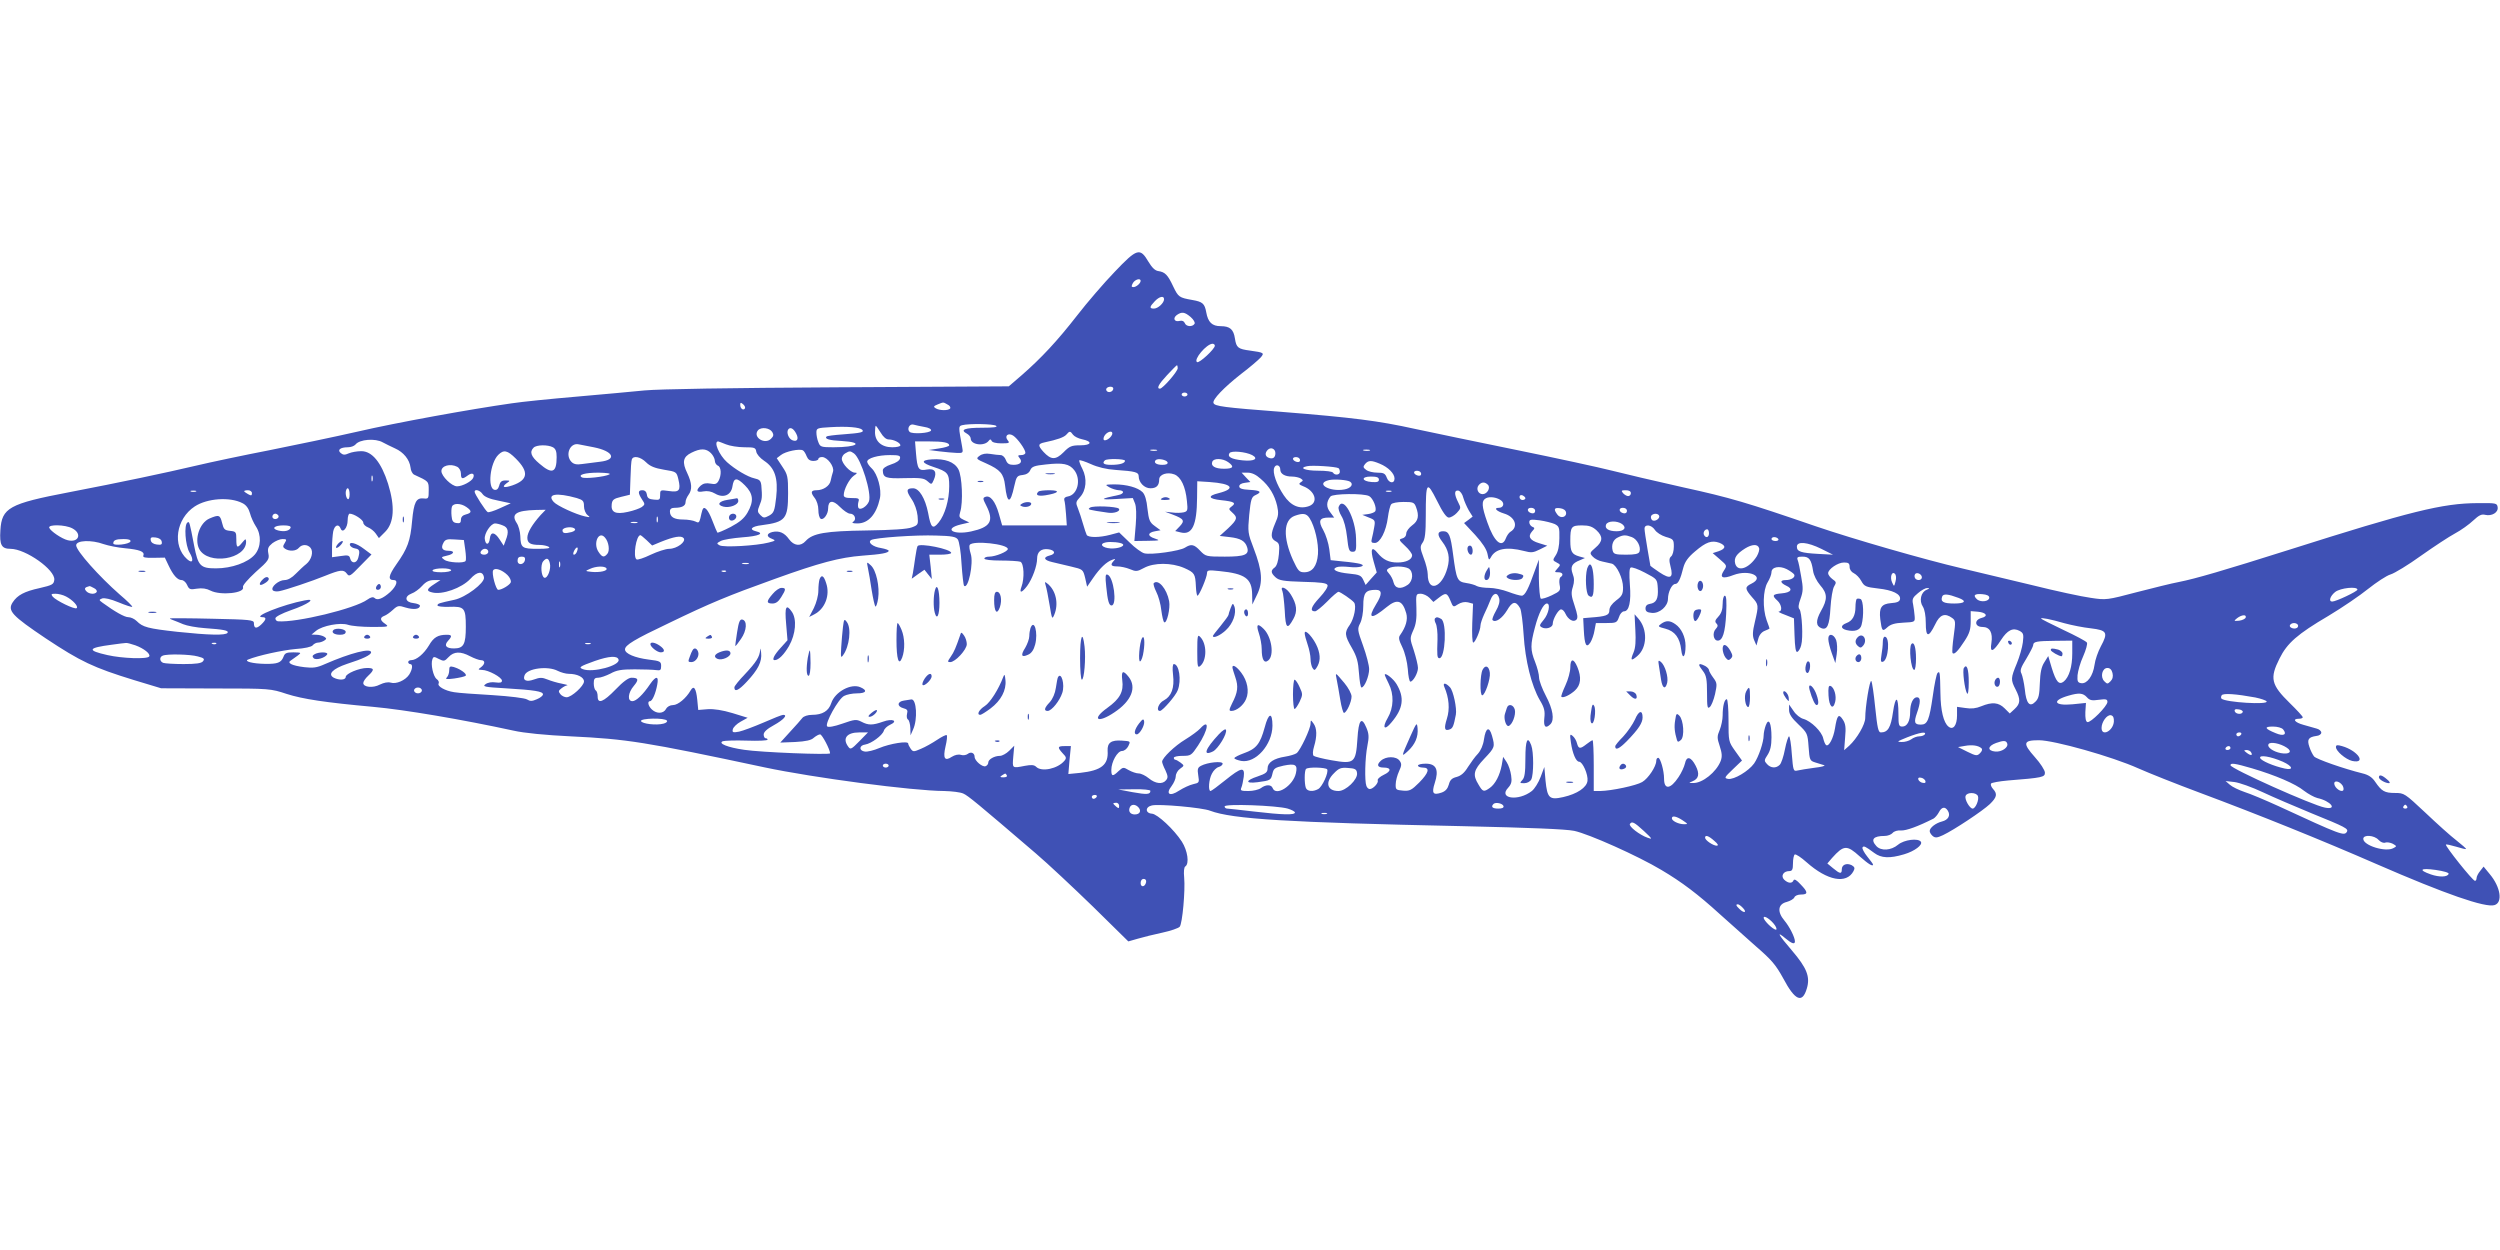 <?xml version="1.0" standalone="no"?>
<!DOCTYPE svg PUBLIC "-//W3C//DTD SVG 20010904//EN"
 "http://www.w3.org/TR/2001/REC-SVG-20010904/DTD/svg10.dtd">
<svg version="1.0" xmlns="http://www.w3.org/2000/svg"
 width="1280pt" height="640pt" viewBox="0 0 1280 640"
 preserveAspectRatio="xMidYMid meet">
<g transform="translate(0,640) scale(0.1,-0.1)"
fill="#3f51b5" stroke="none">
<path d="M5707 5008 c-54 -56 -141 -157 -192 -223 -102 -131 -184 -219 -285
-307 l-65 -56 -875 -5 c-554 -3 -917 -9 -990 -16 -63 -6 -221 -21 -350 -32
-129 -11 -278 -26 -330 -34 -211 -30 -587 -98 -790 -145 -118 -27 -321 -69
-450 -95 -129 -25 -300 -61 -380 -80 -153 -36 -380 -84 -645 -135 -309 -59
-346 -80 -353 -195 -5 -76 6 -95 52 -95 77 0 230 -108 224 -159 -3 -23 -10
-27 -75 -42 -78 -17 -114 -36 -138 -73 -28 -43 -4 -68 170 -185 178 -118 243
-149 451 -213 l139 -42 280 -1 c278 0 281 -1 363 -28 81 -26 198 -44 442 -66
165 -15 457 -65 720 -122 52 -12 164 -23 290 -29 291 -14 380 -28 995 -159
250 -53 755 -120 920 -121 39 -1 82 -6 97 -13 25 -11 72 -50 372 -307 61 -52
192 -175 292 -272 l181 -178 49 14 c27 8 84 22 126 31 42 9 82 23 88 30 14 16
29 186 23 251 -3 32 -1 54 6 58 21 14 12 80 -18 127 -40 62 -125 141 -153 143
-34 2 -36 34 -1 42 34 9 260 -11 299 -27 114 -43 401 -60 1294 -79 348 -8 525
-15 570 -24 75 -16 326 -128 446 -200 105 -62 188 -125 299 -226 50 -45 133
-119 185 -165 81 -70 102 -95 140 -164 61 -115 98 -130 121 -52 18 60 0 105
-76 194 -71 83 -82 103 -34 63 32 -27 49 -33 49 -16 0 21 -28 76 -54 107 -38
45 -33 84 12 95 18 5 35 15 39 23 3 9 18 15 34 15 37 0 37 12 -2 52 -20 22
-32 29 -36 21 -7 -18 -28 -16 -48 3 -19 19 -4 44 26 44 15 0 19 8 19 39 0 22
4 42 9 46 6 3 33 -15 61 -40 106 -94 204 -113 240 -45 8 15 6 21 -9 30 -26 13
-51 3 -51 -21 0 -25 -9 -24 -45 6 l-29 24 24 28 c60 67 76 68 142 8 44 -39 68
-54 68 -41 0 2 -13 20 -30 41 -16 20 -27 41 -24 46 6 10 14 6 60 -28 36 -27
79 -29 153 -7 54 16 96 48 86 64 -13 20 -86 11 -117 -15 -36 -30 -87 -33 -111
-7 -31 34 -16 52 43 52 15 0 33 7 40 15 7 9 26 15 44 13 26 -1 85 20 166 61 8
5 20 19 27 32 14 28 32 31 46 8 15 -24 2 -47 -30 -55 -32 -8 -63 -32 -63 -49
0 -7 7 -18 15 -25 13 -11 23 -10 53 4 57 27 203 124 240 159 36 35 40 52 16
78 -9 10 -13 22 -10 27 3 5 43 12 88 16 177 14 188 17 188 40 0 12 -23 48 -51
79 -64 72 -61 87 20 87 78 0 376 -84 509 -144 54 -24 197 -81 318 -126 295
-110 620 -241 904 -365 349 -152 556 -224 602 -209 43 13 31 92 -24 158 l-32
39 -18 -23 c-10 -12 -18 -28 -18 -36 0 -8 -4 -14 -8 -14 -12 0 -155 180 -149
186 2 2 25 -3 52 -11 26 -8 50 -14 51 -12 2 2 -20 21 -49 44 -29 22 -100 86
-159 142 -106 99 -108 101 -156 101 -53 0 -68 9 -101 57 -15 23 -35 36 -64 43
-97 24 -237 73 -249 87 -7 9 -18 30 -24 49 -13 38 -5 50 36 56 14 1 25 9 25
17 0 8 -11 18 -25 21 -14 4 -44 13 -67 19 -44 12 -58 31 -23 31 11 0 20 3 20
8 0 4 -30 37 -66 72 -96 94 -104 127 -53 228 39 79 91 125 251 219 70 42 161
104 203 138 43 34 94 68 115 74 20 6 91 49 156 96 65 46 144 98 174 114 30 16
72 46 93 66 29 27 43 34 61 29 34 -8 68 12 64 39 -3 21 -8 22 -103 21 -180 -1
-341 -41 -965 -239 -335 -106 -479 -148 -565 -165 -33 -6 -130 -30 -215 -52
-152 -40 -156 -41 -235 -29 -45 6 -180 35 -300 65 -121 29 -283 68 -360 86
-192 45 -557 150 -750 216 -352 121 -436 146 -678 199 -139 31 -304 70 -367
86 -63 16 -279 63 -480 104 -201 41 -437 90 -525 109 -190 42 -319 58 -680 87
-302 23 -347 29 -352 46 -6 17 52 78 141 148 45 34 89 72 100 84 21 24 18 26
-54 36 -61 8 -70 15 -77 61 -7 48 -26 64 -73 64 -44 0 -65 20 -74 71 -8 45
-19 54 -71 63 -68 12 -72 15 -98 69 -28 60 -42 74 -76 79 -17 2 -33 18 -51 48
-43 73 -58 69 -173 -52z m133 -46 c0 -13 -23 -32 -37 -32 -11 0 -11 5 -3 20
10 19 40 28 40 12z m120 -94 c0 -19 -31 -48 -52 -48 -24 0 -23 9 4 37 23 25
48 31 48 11z m136 -91 c16 -14 24 -29 20 -35 -11 -17 -43 -15 -50 4 -4 10 -14
14 -26 11 -27 -7 -37 13 -15 30 26 18 40 16 71 -10z m124 -147 c0 -17 -80 -91
-91 -84 -20 12 48 93 79 94 6 0 12 -4 12 -10z m-190 -115 c0 -17 -77 -105 -91
-105 -19 0 -7 23 37 70 26 28 48 50 50 50 2 0 4 -7 4 -15z m-330 -104 c0 -14
-18 -23 -30 -16 -6 4 -8 11 -5 16 8 12 35 12 35 0z m380 -31 c0 -5 -7 -10 -15
-10 -8 0 -15 5 -15 10 0 6 7 10 15 10 8 0 15 -4 15 -10z m-2266 -71 c-8 -13
-24 -1 -24 18 0 13 3 13 15 3 8 -7 12 -16 9 -21z m1037 20 c11 -5 17 -14 14
-20 -8 -12 -55 -12 -75 1 -12 7 -10 11 10 19 32 13 28 13 51 0z m-118 -115
c21 -3 36 -11 34 -18 -5 -14 -97 -20 -110 -7 -15 15 0 43 20 37 10 -3 35 -8
56 -12z m367 6 c10 -7 -12 -10 -72 -10 -88 0 -115 -10 -78 -30 11 -6 20 -17
20 -25 0 -33 71 -42 93 -11 6 8 10 8 14 -1 3 -8 23 -13 50 -13 40 0 44 2 33
15 -19 23 1 41 27 25 23 -15 63 -71 63 -88 0 -7 -10 -12 -21 -12 -18 0 -19 -3
-9 -15 17 -20 4 -35 -31 -35 -22 0 -32 6 -39 25 -5 14 -17 25 -27 25 -10 0
-34 3 -53 6 -23 4 -42 0 -55 -10 -19 -14 -18 -16 35 -39 71 -32 89 -52 96
-113 11 -95 27 -96 47 -3 11 50 15 54 43 57 19 2 33 11 39 25 8 18 21 23 80
29 88 10 120 3 145 -29 37 -47 18 -127 -33 -135 -14 -2 -20 -9 -18 -18 3 -8 7
-41 9 -72 l4 -58 -166 0 -165 0 -17 60 c-18 63 -44 96 -69 86 -14 -5 -13 -10
5 -45 40 -79 22 -110 -78 -132 -94 -20 -143 14 -52 36 l43 10 -28 13 c-24 11
-26 16 -19 40 16 49 10 184 -9 219 -20 38 -69 56 -137 51 -57 -4 -53 -18 10
-39 73 -24 80 -33 80 -98 0 -71 -22 -147 -54 -186 -30 -37 -40 -29 -54 49 -15
75 -46 126 -77 126 -35 0 -37 -12 -8 -55 16 -23 28 -58 31 -86 4 -45 3 -47
-29 -59 -23 -9 -99 -14 -232 -16 -210 -3 -276 -14 -312 -54 -26 -29 -60 -25
-85 9 -24 34 -51 45 -86 37 -30 -8 -31 -24 -1 -35 20 -8 18 -10 -18 -19 -61
-16 -230 -26 -251 -14 -16 9 -15 11 6 22 12 7 63 15 112 19 84 6 115 20 68 31
-37 9 -22 25 30 31 122 16 135 32 135 164 0 84 -2 95 -29 135 l-29 44 21 16
c23 19 97 34 113 24 6 -3 14 -17 19 -30 7 -17 17 -24 35 -24 14 0 25 5 25 10
0 6 9 10 19 10 27 0 64 -49 56 -75 -4 -11 -9 -32 -12 -46 -5 -27 -38 -49 -72
-49 -29 0 -32 -11 -11 -38 12 -15 20 -40 20 -63 0 -21 5 -41 12 -45 14 -9 38
23 38 52 0 43 24 46 60 9 19 -19 42 -35 52 -35 24 0 35 -29 17 -41 -10 -6 -3
-9 21 -9 56 0 97 46 115 128 10 46 -12 125 -41 153 -13 12 -24 28 -24 35 0 18
55 34 117 34 46 0 54 -3 51 -17 -2 -11 -20 -23 -46 -31 -27 -9 -42 -20 -42
-30 1 -38 14 -43 112 -40 82 2 99 0 117 -16 20 -18 21 -18 32 7 18 41 5 60
-35 53 -43 -8 -49 1 -56 82 l-5 62 71 0 c74 0 104 -6 104 -20 0 -5 -24 -12
-52 -16 l-53 -8 55 -7 c30 -4 70 -7 89 -8 32 -1 33 0 27 32 -19 102 -19 105 0
110 35 9 159 7 174 -3z m-686 -20 c13 -13 -5 -17 -98 -24 -44 -3 -82 -8 -84
-11 -12 -12 14 -20 79 -23 114 -7 80 -32 -44 -32 -63 0 -68 2 -77 26 -6 14
-10 36 -10 49 0 23 4 24 73 28 86 5 149 -1 161 -13z m95 -15 c13 -22 28 -35
41 -35 26 0 60 -17 60 -30 0 -6 -19 -10 -42 -10 -54 0 -88 30 -88 77 0 18 2
33 4 33 2 0 13 -16 25 -35z m-555 3 c8 -14 7 -21 -6 -34 -32 -33 -96 8 -67 43
16 18 59 13 73 -9z m123 -9 c14 -27 4 -43 -20 -33 -19 7 -31 39 -22 54 10 16
28 7 42 -21z m1417 -5 c7 -9 27 -19 46 -23 55 -11 50 -31 -9 -31 -44 0 -55 -4
-86 -36 -40 -40 -64 -39 -102 2 -30 33 -29 42 5 49 66 14 100 26 112 40 16 19
20 19 34 -1z m200 1 c-9 -22 -44 -40 -44 -22 0 17 20 37 37 37 7 0 10 -7 7
-15z m-3734 -40 c14 -8 42 -21 63 -31 43 -19 74 -57 79 -98 1 -16 10 -32 18
-36 76 -35 75 -34 75 -80 0 -42 -1 -45 -26 -42 -38 4 -50 -18 -59 -115 -9
-103 -23 -141 -81 -223 -40 -57 -44 -80 -13 -80 24 0 15 -30 -18 -61 -38 -34
-66 -45 -80 -31 -7 7 -19 5 -37 -8 -63 -46 -364 -119 -458 -111 -7 1 -13 7
-13 15 0 8 32 25 80 42 88 30 133 63 70 50 -110 -21 -271 -85 -217 -86 23 0
21 -12 -6 -38 -25 -23 -37 -20 -37 8 0 16 -21 18 -212 22 -117 3 -215 3 -217
2 -2 -2 5 -6 15 -9 10 -4 34 -13 52 -21 19 -8 68 -17 110 -20 98 -7 124 -12
117 -24 -9 -14 -95 -12 -256 5 -153 17 -178 24 -209 55 -11 11 -30 20 -43 20
-19 0 -69 28 -132 74 -19 14 -19 15 -2 22 12 4 43 -3 84 -20 36 -15 67 -25 70
-23 2 3 -26 31 -64 63 -105 92 -223 224 -223 252 0 26 78 29 141 6 24 -8 73
-18 109 -21 74 -7 102 -17 94 -37 -4 -10 8 -13 53 -12 l57 1 19 -40 c24 -51
46 -75 67 -75 9 0 22 -11 28 -25 10 -23 16 -25 50 -19 27 4 49 1 70 -10 51
-26 178 -13 166 18 -3 8 24 39 65 77 66 58 71 66 65 95 -5 26 -1 35 21 53 15
11 38 21 51 21 22 0 23 -2 12 -20 -11 -17 -10 -22 2 -30 22 -14 56 -12 70 5
16 19 44 19 60 0 16 -20 5 -61 -22 -83 -12 -9 -36 -32 -53 -49 -20 -21 -41
-33 -58 -33 -30 0 -71 -35 -61 -51 3 -6 18 -9 33 -6 33 6 170 52 236 79 77 31
94 33 110 12 13 -18 17 -16 70 39 l57 58 -39 29 c-39 30 -78 40 -71 18 3 -7
14 -14 26 -16 23 -4 26 -12 16 -49 -8 -28 -34 -30 -41 -3 -4 17 -11 19 -49 13
l-44 -6 0 50 c0 28 3 65 6 82 7 33 28 41 38 15 10 -27 36 3 36 42 0 19 5 34
10 34 22 0 70 -31 70 -46 0 -8 11 -19 24 -24 13 -5 31 -19 40 -32 l16 -23 32
32 c46 46 51 130 15 246 -35 110 -82 167 -137 167 -22 0 -50 -5 -64 -11 -20
-9 -29 -9 -41 1 -20 16 -3 30 36 30 15 0 32 6 39 14 21 27 102 33 140 11z
m1757 -10 c19 -8 62 -15 94 -15 52 0 58 -2 61 -22 2 -13 19 -33 40 -47 55 -36
73 -89 62 -188 -8 -70 -12 -79 -36 -93 -25 -13 -29 -13 -45 3 -15 15 -16 21
-4 50 13 31 14 42 9 102 -3 24 -9 30 -36 36 -33 7 -99 46 -140 83 -40 36 -70
106 -45 106 2 0 20 -7 40 -15z m-677 -15 c101 -20 121 -64 33 -74 -32 -4 -74
-9 -94 -12 -26 -4 -41 -1 -53 11 -34 35 -8 100 37 90 12 -2 47 -9 77 -15z
m-209 0 c14 -8 19 -21 19 -50 0 -81 -23 -90 -88 -34 -43 36 -52 60 -30 82 15
15 72 16 99 2z m3699 -30 c0 -23 -13 -32 -34 -24 -19 7 -21 25 -5 41 16 16 39
5 39 -17z m-2890 0 c11 -11 20 -29 20 -39 0 -10 7 -21 15 -25 18 -6 20 -48 4
-78 -9 -16 -17 -19 -42 -14 -21 4 -36 1 -49 -10 -27 -25 -22 -37 13 -30 21 4
41 0 60 -11 42 -25 82 -9 89 36 7 47 22 48 64 6 43 -43 47 -81 13 -140 -17
-29 -39 -48 -86 -73 -35 -18 -66 -31 -68 -29 -2 3 -14 30 -26 62 -22 58 -43
79 -51 53 -2 -7 -7 -25 -10 -41 -6 -23 -9 -26 -26 -17 -10 5 -38 10 -62 10
-47 0 -68 13 -68 42 0 12 8 18 24 18 37 0 56 10 56 29 0 10 7 26 15 37 20 27
18 60 -6 111 -28 57 -22 84 21 105 46 23 75 23 100 -2z m2283 13 c-7 -2 -21
-2 -30 0 -10 3 -4 5 12 5 17 0 24 -2 18 -5z m1090 0 c-7 -2 -21 -2 -30 0 -10
3 -4 5 12 5 17 0 24 -2 18 -5z m-4372 -41 c68 -68 63 -109 -17 -137 -44 -15
-58 -10 -30 11 19 13 19 14 -6 14 -19 0 -27 -6 -32 -26 -5 -17 -12 -24 -24
-22 -37 7 -23 137 19 179 28 28 47 24 90 -19z m1732 26 c36 -28 91 -204 76
-245 -10 -26 -45 -48 -54 -33 -3 6 -3 19 0 30 6 18 2 20 -34 20 -30 0 -41 4
-41 15 0 29 28 82 51 99 19 13 20 16 6 16 -23 0 -67 47 -67 71 0 10 8 23 18
28 22 13 25 13 45 -1z m2038 -8 c35 -19 10 -33 -49 -27 -58 6 -79 18 -67 37 9
14 83 7 116 -10z m-3103 -37 c20 -20 44 -30 92 -38 63 -10 64 -11 73 -48 14
-58 5 -69 -48 -61 -44 6 -45 6 -45 -20 0 -25 -3 -27 -32 -24 -25 2 -34 8 -36
26 -2 14 -10 22 -23 22 -23 0 -24 -13 -2 -47 16 -24 16 -26 -1 -39 -10 -7 -43
-19 -72 -25 -63 -14 -87 -2 -82 40 3 22 10 28 48 37 l45 11 3 84 c1 46 4 90 7
97 8 21 45 13 73 -15z m3346 18 c3 -4 3 -11 0 -14 -8 -8 -34 3 -34 14 0 11 27
12 34 0z m-942 -57 c102 -7 118 -12 118 -32 0 -32 29 -62 60 -62 31 0 45 14
45 45 0 26 41 40 78 26 33 -13 57 -62 64 -136 5 -47 4 -53 -16 -58 -13 -3 -39
-4 -59 -1 l-37 4 40 -15 c57 -22 62 -31 36 -59 l-24 -25 28 -7 c59 -15 83 37
84 177 l1 85 63 -4 c116 -8 137 -34 46 -57 -58 -14 -53 -29 14 -36 66 -7 78
-14 53 -32 -16 -12 -16 -14 3 -31 29 -26 27 -35 -21 -81 l-43 -39 51 -6 c55
-6 79 -20 89 -51 13 -39 -11 -49 -114 -49 -95 0 -98 1 -126 30 -32 34 -46 36
-78 16 -26 -17 -173 -38 -208 -29 -13 3 -48 28 -76 56 l-53 51 -45 -12 c-56
-15 -112 -15 -121 -1 -3 6 -12 32 -19 57 -7 26 -19 61 -26 79 -12 29 -11 34
10 57 33 35 38 96 13 145 -11 21 -18 41 -16 44 3 3 30 -6 59 -19 35 -16 80
-27 127 -30z m48 47 c0 -13 -27 -21 -71 -21 -37 0 -48 8 -32 23 10 10 103 8
103 -2z m218 -8 c2 -9 -7 -13 -27 -13 -30 0 -46 11 -34 24 11 11 56 2 61 -11z
m310 1 c33 -23 27 -34 -21 -34 -46 0 -69 14 -60 36 7 19 53 18 81 -2z m776 -8
c44 -18 76 -51 76 -76 0 -28 -29 -25 -40 5 -8 21 -16 25 -48 25 -21 0 -47 6
-57 14 -16 12 -17 16 -6 30 17 20 32 20 75 2z m-4723 -16 c11 -6 19 -21 19
-35 0 -28 7 -30 34 -10 22 17 38 11 29 -11 -7 -18 -55 -44 -83 -44 -27 0 -80
52 -80 78 0 28 46 40 81 22z m4214 -14 c0 -22 23 -36 60 -36 17 0 37 -5 45
-10 13 -9 13 -11 0 -19 -12 -8 -9 -12 11 -20 62 -23 81 -83 32 -102 -49 -18
-94 1 -130 55 -37 55 -59 117 -49 141 8 21 31 14 31 -9z m298 7 c4 -2 7 -11 7
-19 0 -16 -26 -19 -35 -4 -3 6 -37 10 -75 10 -68 0 -102 14 -58 23 25 6 148
-2 161 -10z m421 -22 c3 -4 3 -11 0 -14 -8 -8 -34 3 -34 14 0 11 27 12 34 0z
m-4154 -10 c-21 -12 -127 -24 -141 -15 -22 13 16 24 86 24 43 -1 64 -4 55 -9z
m3334 -22 c46 -39 72 -84 85 -139 8 -37 7 -52 -10 -89 -24 -56 -24 -78 2 -92
19 -10 21 -18 17 -66 -3 -36 -11 -60 -21 -68 -22 -16 -21 -28 4 -51 18 -16 40
-20 141 -23 91 -2 121 -6 125 -17 3 -9 -14 -35 -41 -64 -44 -47 -51 -70 -23
-70 7 0 35 23 62 50 27 28 53 50 58 50 9 0 68 -40 80 -55 13 -17 0 -82 -22
-114 -28 -39 -27 -54 11 -119 25 -44 32 -70 36 -129 3 -40 8 -73 13 -73 15 0
39 58 39 94 0 19 -14 73 -31 120 -29 80 -30 86 -15 115 9 17 16 55 16 90 0 66
12 81 64 81 33 0 34 -22 1 -75 -45 -74 -25 -79 55 -13 54 44 81 35 100 -32 9
-32 -2 -70 -31 -111 -10 -13 -7 -26 11 -63 13 -27 25 -75 28 -112 2 -35 8 -64
13 -64 14 0 39 44 39 70 0 14 -10 54 -21 89 -21 62 -21 63 -3 104 14 30 18 60
16 114 -3 72 -2 73 22 73 14 0 34 -10 45 -21 l20 -21 27 21 c36 28 43 27 60
-14 14 -35 15 -35 39 -19 16 10 34 14 51 10 l26 -7 -4 -99 c-2 -55 0 -100 5
-100 10 0 37 63 37 87 0 10 9 36 19 58 11 22 25 55 32 73 14 38 36 42 45 8 4
-16 -2 -38 -17 -64 -13 -23 -21 -44 -17 -47 15 -15 49 9 74 50 27 47 45 50 67
11 6 -11 14 -73 18 -136 8 -131 40 -261 83 -335 23 -38 27 -56 23 -91 -5 -45
6 -57 31 -32 22 22 13 77 -23 145 -19 36 -35 79 -35 94 0 16 -9 51 -20 79 -25
63 -25 88 -1 178 19 73 44 122 61 122 20 0 9 -53 -16 -83 -22 -27 -24 -31 -10
-39 21 -12 56 -1 56 18 0 24 29 74 43 74 7 0 17 -10 22 -22 14 -30 41 -46 56
-31 9 9 6 26 -9 72 -17 50 -19 66 -9 96 8 27 8 44 -1 67 -13 36 -4 54 38 70
l25 11 -29 8 c-38 11 -46 24 -46 81 0 71 5 78 60 78 36 0 53 -6 74 -25 34 -32
33 -57 -5 -89 -30 -26 -31 -28 -14 -46 9 -10 31 -22 49 -25 17 -4 39 -9 49
-11 25 -8 57 -76 57 -122 0 -33 -5 -44 -35 -66 -23 -18 -35 -35 -35 -51 0 -25
-16 -31 -99 -37 l-35 -3 3 -60 c4 -78 13 -96 34 -64 8 13 18 41 21 62 l7 37
53 0 c51 0 55 2 65 30 5 17 17 30 26 30 26 0 37 49 30 136 -4 55 -3 84 4 88 6
4 39 -8 73 -26 63 -33 63 -33 66 -81 3 -53 -8 -74 -41 -79 -14 -2 -22 -10 -22
-23 0 -15 8 -21 32 -23 40 -4 83 34 83 72 0 34 20 76 37 76 15 0 27 24 42 85
8 29 24 52 60 82 56 48 85 58 124 44 35 -14 34 -30 -3 -43 l-31 -10 37 -32
c37 -32 37 -32 20 -58 -24 -36 -6 -44 50 -22 80 30 163 -9 92 -44 -35 -17 -35
-26 2 -69 35 -39 35 -41 15 -127 -12 -50 -13 -71 -4 -93 l12 -28 9 33 c5 21
18 36 33 42 14 5 25 11 25 12 0 2 -7 21 -15 43 -21 60 -19 153 5 193 11 18 20
41 20 52 0 27 40 35 78 16 17 -9 34 -21 38 -27 8 -14 -14 -29 -43 -29 -31 0
-29 -14 3 -29 36 -16 25 -35 -24 -39 -47 -4 -51 -11 -22 -37 22 -20 27 -55 8
-56 -7 0 7 -8 32 -17 l45 -18 3 -87 c2 -61 6 -87 14 -85 7 3 16 18 20 34 11
37 4 172 -9 185 -7 7 -5 25 6 54 13 37 14 54 3 113 -6 38 -14 76 -18 85 -5 14
0 17 25 17 34 0 45 -15 54 -73 3 -22 19 -53 36 -73 38 -43 39 -72 4 -133 -27
-49 -26 -76 2 -87 30 -12 42 14 47 104 3 48 11 98 19 110 12 20 11 23 -9 37
-12 9 -22 22 -22 30 0 21 50 55 81 55 23 0 29 -4 29 -23 0 -13 9 -26 22 -32
12 -6 29 -23 38 -40 15 -27 23 -31 85 -38 76 -8 118 -29 113 -55 -2 -12 -15
-18 -46 -20 -49 -4 -62 -23 -55 -82 8 -62 11 -65 36 -42 16 15 38 22 82 24 60
3 60 3 58 33 -1 17 -5 44 -8 61 -6 26 -2 35 25 57 17 15 39 27 48 26 13 0 12
-2 -4 -9 -29 -12 -39 -56 -19 -86 9 -14 15 -46 15 -84 0 -74 14 -76 48 -7 24
51 50 60 87 33 18 -13 18 -19 8 -92 -6 -43 -9 -82 -6 -87 7 -12 28 9 62 62 25
38 31 59 31 100 l0 52 37 -3 c43 -4 55 -23 18 -32 -38 -10 -35 -46 5 -46 38 0
54 -29 46 -82 -9 -53 9 -47 49 15 33 51 61 65 95 47 20 -11 22 -18 17 -59 -3
-25 -17 -74 -31 -108 -31 -75 -32 -83 -6 -133 26 -51 25 -72 -5 -100 l-25 -23
-26 26 c-31 31 -64 34 -120 11 -26 -11 -51 -14 -81 -9 l-43 6 0 -44 c0 -51
-20 -77 -44 -57 -25 20 -40 82 -41 170 -2 111 -3 116 -15 104 -5 -5 -16 -58
-24 -117 -18 -124 -27 -147 -61 -147 -33 0 -37 11 -20 60 19 54 19 80 0 80
-20 0 -35 -32 -35 -75 0 -46 -15 -75 -40 -75 -18 0 -20 7 -20 63 0 95 -15 100
-28 10 -11 -78 -26 -103 -62 -103 -13 0 -18 22 -29 128 -7 70 -16 131 -20 135
-8 8 -31 -132 -31 -189 0 -33 -42 -105 -82 -142 l-26 -23 5 65 c5 52 2 71 -12
92 -21 32 -29 23 -40 -46 -8 -49 -31 -94 -45 -85 -5 3 -11 18 -15 34 -7 35
-62 89 -101 100 -16 4 -39 22 -51 41 l-23 33 0 -28 c0 -21 13 -41 48 -74 46
-44 47 -47 52 -115 5 -68 6 -71 35 -80 17 -5 37 -11 45 -14 8 -3 -14 -9 -50
-13 -36 -5 -75 -11 -87 -14 -21 -5 -22 -1 -29 85 -3 49 -10 90 -14 90 -4 0
-14 -30 -21 -66 -7 -37 -19 -73 -27 -80 -19 -19 -46 -17 -65 4 -15 16 -15 20
3 47 14 22 20 47 20 90 0 74 -14 102 -29 62 -6 -16 -11 -39 -11 -51 0 -36 -26
-112 -49 -145 -28 -39 -103 -84 -133 -79 -21 4 -20 7 24 49 l47 45 -35 49
c-34 48 -34 49 -34 157 0 59 -4 108 -9 108 -12 0 -21 -36 -21 -83 0 -21 -7
-54 -15 -74 -14 -33 -14 -41 0 -83 12 -37 13 -54 5 -76 -22 -57 -94 -115 -142
-113 -23 0 -23 0 -2 9 32 13 37 38 16 79 -24 47 -47 52 -55 12 -4 -17 -18 -48
-33 -70 -41 -62 -74 -66 -74 -8 0 42 -19 107 -30 107 -6 0 -10 -7 -10 -16 0
-28 -41 -90 -72 -108 -30 -18 -157 -45 -215 -46 l-33 0 0 130 c0 72 -3 130 -6
130 -3 0 -17 -9 -31 -20 -33 -26 -41 -25 -49 5 -3 13 -13 30 -22 37 -14 12
-15 8 -9 -33 8 -56 26 -99 42 -99 18 0 47 -66 43 -98 -4 -34 -53 -67 -124 -83
-71 -16 -82 -6 -91 85 l-6 69 -19 -51 c-11 -29 -31 -61 -45 -72 -69 -54 -174
-39 -121 17 16 18 20 31 15 63 -3 22 -13 53 -23 68 l-18 27 -7 -42 c-10 -53
-33 -97 -61 -117 -31 -22 -36 -21 -58 17 -31 50 -26 74 30 133 54 57 55 60 39
117 -14 50 -32 42 -41 -18 -4 -30 -16 -57 -31 -74 -14 -14 -36 -45 -51 -68
-18 -30 -36 -45 -58 -51 -24 -6 -34 -15 -40 -39 -6 -21 -17 -34 -37 -41 -44
-15 -52 -4 -35 49 22 67 8 99 -46 99 -22 0 -40 -4 -40 -10 0 -5 11 -10 25 -10
38 0 31 -26 -19 -77 -39 -39 -49 -44 -83 -41 -35 3 -38 5 -37 33 0 17 8 46 17
66 14 30 14 39 3 54 -17 24 -70 24 -96 0 -23 -21 -18 -35 15 -35 39 0 39 -19
0 -37 -19 -9 -34 -22 -31 -29 5 -13 -24 -44 -41 -44 -6 0 -14 7 -17 16 -10 25
-7 146 5 205 9 45 8 62 -5 93 -25 60 -40 41 -46 -57 -8 -123 -16 -130 -130
-110 -47 8 -89 19 -94 23 -6 6 -5 25 2 48 16 53 15 94 -3 118 -14 19 -14 19
-15 -1 0 -26 -52 -136 -71 -151 -8 -6 -34 -14 -59 -18 -58 -9 -90 -30 -90 -60
0 -20 -9 -27 -50 -41 -64 -21 -66 -38 -2 -30 67 9 69 10 77 44 6 26 12 31 57
41 60 12 73 5 63 -39 -14 -64 -102 -120 -119 -76 -7 19 -35 19 -60 0 -11 -8
-40 -15 -64 -15 -38 0 -43 2 -36 18 4 9 9 34 12 55 6 52 -12 49 -95 -18 -37
-30 -71 -55 -75 -55 -13 0 -9 60 7 89 8 16 23 31 35 34 11 3 20 11 20 17 0 15
-78 7 -111 -11 -17 -9 -19 -17 -14 -49 6 -37 5 -38 -26 -45 -18 -4 -50 -19
-72 -33 -48 -32 -71 -18 -38 24 11 15 21 37 21 50 0 12 10 30 22 38 22 16 22
16 3 31 -11 8 -23 15 -27 15 -5 0 -8 5 -8 10 0 6 20 10 44 10 43 0 46 2 80 53
53 80 61 142 11 87 -11 -12 -45 -37 -76 -56 -55 -33 -119 -95 -119 -114 0 -5
7 -25 17 -44 13 -29 14 -38 3 -51 -18 -22 -54 -18 -88 10 -17 14 -40 25 -52
25 -12 0 -35 8 -51 17 -27 16 -29 16 -52 -5 -30 -29 -37 -28 -37 6 0 41 31 97
55 97 11 0 25 11 32 25 12 25 12 25 -33 28 -55 4 -75 -11 -73 -52 5 -72 -32
-101 -140 -113 l-61 -6 6 72 7 71 -32 0 c-37 0 -38 -6 -10 -37 19 -19 20 -25
9 -38 -34 -41 -117 -59 -145 -31 -10 10 -25 11 -57 5 -67 -13 -65 -14 -60 47
l5 56 -26 -26 c-14 -14 -36 -26 -47 -26 -29 0 -60 -18 -60 -34 0 -8 -6 -16
-14 -19 -16 -6 -56 28 -56 48 0 20 -19 28 -35 15 -8 -6 -23 -9 -35 -5 -13 4
-31 0 -47 -10 -36 -24 -46 -8 -32 53 7 29 10 55 6 58 -3 3 -25 -8 -49 -24 -24
-16 -61 -37 -83 -46 -37 -16 -40 -16 -52 0 -7 10 -13 22 -13 27 0 15 -93 0
-148 -23 -28 -12 -61 -20 -74 -18 -31 4 -30 32 2 36 31 5 87 46 95 70 3 11 17
24 32 31 44 20 13 34 -36 16 -54 -19 -75 -19 -111 0 -26 13 -34 12 -97 -10
-43 -15 -72 -20 -78 -14 -13 13 57 141 87 156 13 7 42 13 66 13 47 0 55 15 18
31 -48 22 -131 -23 -150 -81 -13 -40 -45 -60 -98 -60 -22 0 -43 -7 -50 -16 -7
-9 -35 -41 -63 -71 l-50 -55 77 3 c54 3 82 9 95 22 11 9 25 17 32 17 10 0 51
-78 51 -97 0 -9 -357 5 -440 18 -84 12 -136 33 -109 44 9 3 65 5 123 3 58 -2
106 0 106 5 0 4 -4 7 -10 7 -5 0 -10 9 -10 19 0 13 17 29 52 48 49 27 73 53
48 53 -7 0 -52 -18 -102 -40 -49 -21 -105 -42 -124 -46 -31 -6 -36 -4 -32 12
2 10 20 28 40 39 l36 20 -78 24 c-50 15 -94 22 -126 20 l-49 -4 -5 52 c-6 60
-18 76 -34 48 -23 -40 -65 -75 -90 -75 -15 0 -30 -8 -36 -20 -13 -24 -47 -26
-72 -3 -19 17 -25 43 -10 43 12 0 29 40 37 84 9 46 -6 47 -36 4 -37 -55 -72
-88 -91 -88 -27 0 -23 43 7 78 27 32 24 42 -12 42 -15 0 -43 -20 -81 -60 -63
-65 -92 -76 -92 -36 0 14 -4 28 -10 31 -5 3 -10 19 -10 36 0 23 4 29 23 29 12
0 40 10 62 21 32 18 57 22 125 22 47 0 96 -2 110 -4 21 -3 25 0 25 21 0 23 -5
26 -64 33 -70 9 -121 30 -121 52 0 22 48 51 223 134 215 104 302 140 544 227
230 83 333 110 448 119 98 7 135 14 135 25 0 4 -17 10 -39 14 -42 6 -70 29
-51 41 19 12 231 27 333 23 80 -2 101 -6 111 -20 7 -10 16 -64 19 -124 4 -59
10 -110 13 -113 21 -21 50 116 34 164 -6 19 -9 39 -5 45 15 24 195 5 195 -21
0 -13 -63 -39 -95 -39 -14 0 -25 -4 -25 -10 0 -6 35 -10 84 -10 46 0 91 -3
100 -6 19 -7 22 -86 6 -128 -13 -35 1 -33 29 4 27 37 51 103 51 140 0 35 21
52 56 48 36 -4 42 -24 9 -32 -36 -9 -31 -24 13 -34 20 -5 64 -15 97 -23 59
-14 60 -14 71 -58 l10 -45 31 45 c35 51 69 83 98 93 16 6 18 5 8 -5 -20 -21
-15 -29 17 -29 17 0 46 -6 65 -14 31 -13 37 -13 72 6 51 28 141 28 206 0 53
-24 57 -29 60 -95 1 -26 5 -47 8 -47 9 0 49 95 49 116 0 15 8 16 64 10 131
-13 166 -38 167 -120 l1 -51 24 50 c31 63 27 122 -17 237 -30 78 -31 84 -23
172 8 80 12 92 32 101 35 16 26 24 -30 27 -39 2 -53 7 -53 18 0 9 11 16 29 18
l28 4 -23 24 -22 24 31 0 c21 0 43 -10 66 -31z m-4547 -11 c-3 -7 -5 -2 -5 12
0 14 2 19 5 13 2 -7 2 -19 0 -25z m5153 6 c0 -11 -9 -14 -37 -12 -52 4 -56 28
-4 28 30 0 41 -4 41 -16z m-148 -10 c20 -13 5 -34 -29 -40 -76 -14 -152 31
-78 48 29 6 92 1 107 -8z m706 -16 c15 -15 -3 -48 -27 -48 -23 0 -35 28 -20
46 14 17 31 18 47 2z m-200 -168 c10 0 29 11 41 24 21 23 22 25 7 54 -21 41
-21 64 1 60 9 -2 21 -18 25 -36 5 -18 18 -47 28 -65 l20 -32 -22 -17 -22 -16
57 -61 c38 -42 58 -73 63 -97 6 -32 8 -34 17 -18 23 45 81 56 170 33 37 -10
47 -9 81 8 l38 19 -42 13 c-47 14 -59 34 -36 60 15 16 15 19 1 24 -8 4 -15 14
-15 23 0 14 7 16 53 10 28 -4 63 -13 77 -19 23 -12 25 -18 24 -73 0 -39 -7
-69 -18 -86 -17 -26 -17 -27 4 -38 21 -11 21 -12 4 -31 -16 -18 -16 -19 4 -19
23 0 29 -14 12 -25 -6 -4 -8 -21 -5 -38 6 -30 4 -34 -40 -55 -25 -12 -51 -20
-56 -17 -5 4 -9 50 -10 103 l0 97 -20 -55 c-33 -94 -51 -130 -68 -130 -9 0
-40 9 -69 20 -29 11 -72 20 -97 20 -25 0 -53 4 -63 9 -9 6 -34 13 -55 16 -46
7 -50 17 -67 145 -13 100 -21 120 -51 120 -30 0 -32 -18 -5 -53 33 -43 41 -83
27 -134 -28 -104 -101 -128 -101 -33 0 16 -9 54 -21 84 -19 51 -19 58 -5 78
12 17 16 49 16 138 0 175 5 180 57 77 30 -61 49 -87 61 -87z m-5628 119 c0
-17 -4 -28 -10 -24 -5 3 -10 17 -10 31 0 13 5 24 10 24 6 0 10 -14 10 -31z
m-787 14 c-7 -2 -19 -2 -25 0 -7 3 -2 5 12 5 14 0 19 -2 13 -5z m287 -8 c0
-13 -4 -14 -20 -5 -11 6 -20 13 -20 15 0 3 9 5 20 5 11 0 20 -7 20 -15z m1181
-5 c9 -13 36 -25 79 -33 l65 -14 -55 -25 c-30 -14 -59 -23 -63 -20 -11 6 -67
93 -67 104 0 16 28 8 41 -12z m4652 13 c-7 -2 -19 -2 -25 0 -7 3 -2 5 12 5 14
0 19 -2 13 -5z m1227 -8 c0 -8 -6 -15 -14 -15 -7 0 -19 7 -26 15 -11 13 -8 15
14 15 16 0 26 -5 26 -15z m-5397 -25 c32 -10 37 -15 37 -42 0 -17 8 -37 18
-45 15 -12 14 -13 -13 -7 -46 10 -142 54 -160 74 -37 41 14 49 118 20z m4057
10 c20 -11 41 -62 31 -78 -3 -5 -20 -12 -36 -14 l-30 -4 34 -14 c31 -12 33
-15 27 -49 -3 -20 -9 -46 -12 -58 -5 -19 -2 -23 15 -23 27 0 58 60 67 131 4
30 11 60 17 67 5 7 32 12 63 12 49 0 55 -2 64 -26 17 -45 12 -71 -20 -94 -16
-12 -30 -30 -30 -42 0 -12 -8 -22 -21 -25 -18 -5 -17 -8 15 -38 20 -18 36 -40
36 -48 0 -22 -31 -37 -75 -37 -44 0 -73 14 -102 49 -30 37 -38 20 -20 -44 l16
-56 -29 -32 -28 -32 -12 26 c-11 23 -20 27 -72 32 -64 6 -94 21 -64 33 9 4 39
4 65 1 50 -6 90 6 55 16 -11 3 -49 9 -85 12 l-66 7 -7 56 c-4 31 -18 75 -31
98 -27 47 -20 64 28 64 l28 0 -20 27 c-21 26 -21 53 1 81 13 15 170 17 198 2z
m800 -11 c0 -5 -7 -9 -15 -9 -8 0 -15 7 -15 15 0 9 6 12 15 9 8 -4 15 -10 15
-15z m-121 -14 c15 -15 7 -35 -15 -35 -28 0 -13 -17 26 -29 58 -17 76 -69 33
-94 -8 -5 -18 -20 -23 -33 -20 -53 -60 -19 -95 82 -29 82 -31 110 -7 123 20
11 61 4 81 -14z m-6448 -11 c19 -9 32 -27 39 -52 5 -20 19 -50 30 -67 29 -43
27 -106 -5 -144 -35 -41 -119 -71 -199 -71 -80 0 -92 12 -112 116 -24 124 -24
125 -34 119 -19 -12 -11 -118 10 -153 24 -40 17 -61 -12 -35 -77 69 -57 207
39 270 64 42 180 50 244 17z m1147 -20 c29 -20 28 -30 -3 -38 -16 -4 -25 -13
-25 -27 0 -15 -5 -20 -22 -17 -18 2 -24 11 -26 36 -2 19 -1 40 2 48 7 19 46
18 74 -2z m5472 -20 c0 -9 -7 -14 -17 -12 -25 5 -28 28 -4 28 12 0 21 -6 21
-16z m158 -7 c5 -25 -28 -34 -44 -12 -21 28 -17 37 13 33 17 -2 29 -10 31 -21z
m312 7 c0 -9 -7 -14 -17 -12 -25 5 -28 28 -4 28 12 0 21 -6 21 -16z m-5562
-21 c-43 -48 -68 -90 -68 -116 0 -28 16 -37 63 -37 18 0 39 -5 47 -10 10 -7
-7 -10 -57 -10 -81 0 -87 5 -89 66 -1 22 -9 53 -19 67 -29 45 -3 63 99 66 l50
1 -26 -27z m-1343 -2 c7 -12 -12 -24 -25 -16 -11 7 -4 25 10 25 5 0 11 -4 15
-9z m5280 -14 c27 -42 47 -129 43 -184 -5 -62 -29 -93 -70 -93 -26 0 -32 7
-58 63 -52 116 -49 205 9 226 42 15 60 13 76 -12z m1789 14 c9 -15 -23 -36
-36 -23 -5 5 -7 15 -4 21 9 13 33 14 40 2z m-5127 -33 c-3 -7 -5 -2 -5 12 0
14 2 19 5 13 2 -7 2 -19 0 -25z m-104 -5 c-7 -2 -21 -2 -30 0 -10 3 -4 5 12 5
17 0 24 -2 18 -5z m5042 -6 c25 -19 11 -37 -28 -37 -41 0 -62 14 -54 34 8 20
56 21 82 3z m-5731 -7 c28 -10 33 -32 15 -77 l-10 -27 -21 32 c-25 39 -46 41
-50 5 -4 -35 -22 -36 -26 -2 -3 28 31 79 53 79 8 0 25 -4 39 -10z m-2204 -15
c52 -27 33 -75 -23 -61 -30 7 -89 47 -95 64 -6 18 82 16 118 -3z m1118 3 c-6
-16 -32 -22 -64 -14 -37 10 -19 26 27 26 28 0 39 -4 37 -12z m6985 -11 c8 -13
33 -29 56 -36 39 -11 41 -14 41 -50 0 -21 -6 -44 -14 -50 -10 -9 -11 -20 -3
-51 16 -60 0 -68 -57 -30 -25 17 -46 32 -46 33 0 1 -7 40 -15 87 -8 47 -15 93
-15 103 0 25 35 21 53 -6z m-5529 4 c3 -5 -4 -11 -17 -15 -35 -9 -47 -7 -47 9
0 16 55 22 64 6z m5806 -21 c0 -21 -15 -27 -25 -10 -7 12 2 30 16 30 5 0 9 -9
9 -20z m-5652 -23 c19 -22 25 -66 12 -82 -17 -21 -27 -19 -46 10 -29 44 2 111
34 72z m213 -13 l28 -27 43 18 c69 28 106 34 118 20 15 -18 -34 -55 -74 -55
-17 0 -60 -14 -94 -30 -35 -17 -68 -28 -73 -24 -19 12 -2 124 20 124 2 0 17
-12 32 -26z m5044 16 c27 -10 48 -50 39 -75 -5 -11 -22 -15 -69 -15 -54 0 -63
3 -68 20 -8 30 2 57 26 68 28 14 40 14 72 2z m-7527 -23 c3 -15 -2 -18 -25
-15 -17 2 -29 10 -31 21 -3 15 2 18 25 15 17 -2 29 -10 31 -21z m8277 13 c3
-5 -3 -10 -14 -10 -12 0 -21 5 -21 10 0 6 6 10 14 10 8 0 18 -4 21 -10z
m-8437 -12 c-5 -15 -88 -24 -88 -10 0 16 13 22 53 22 26 0 37 -4 35 -12z
m1714 -42 c4 -28 5 -53 2 -58 -8 -13 -89 -9 -109 6 -18 13 -17 14 13 21 38 8
43 25 8 25 -31 0 -40 14 -26 40 9 18 19 21 58 18 l47 -3 7 -49z m3367 28 c11
-11 -26 -24 -63 -22 -44 3 -60 24 -24 31 25 5 78 0 87 -9z m3576 -24 l60 -30
-75 4 c-90 5 -110 12 -110 37 0 29 54 24 125 -11z m-319 5 c4 -8 -2 -27 -11
-43 -40 -63 -99 -83 -111 -37 -7 29 7 49 51 77 36 22 64 23 71 3z m-6052 -19
c-3 -9 -10 -16 -15 -16 -6 0 -5 9 1 21 13 24 24 20 14 -5z m-454 -1 c0 -8 -9
-15 -20 -15 -20 0 -26 11 -13 23 12 13 33 7 33 -8z m188 -42 c-5 -26 -38 -29
-38 -4 0 15 6 21 21 21 14 0 19 -5 17 -17z m127 -16 c8 -29 -11 -80 -28 -75
-16 6 -21 66 -6 84 17 20 28 17 34 -9z m52 -19 c-3 -7 -5 -2 -5 12 0 14 2 19
5 13 2 -7 2 -19 0 -25z m966 15 c-7 -2 -21 -2 -30 0 -10 3 -4 5 12 5 17 0 24
-2 18 -5z m-728 -23 c8 -13 -34 -22 -76 -18 -34 4 -34 4 -9 15 31 15 77 16 85
3z m4106 0 c27 -15 25 -64 -3 -84 -36 -25 -65 -20 -73 12 -3 15 -14 35 -23 45
-14 16 -14 19 -2 27 20 13 77 12 101 0z m-4901 -10 c0 -5 -23 -10 -51 -10 -31
0 -48 4 -44 10 3 6 26 10 51 10 24 0 44 -4 44 -10z m288 -24 c13 -13 20 -29
17 -38 -6 -14 -46 -38 -64 -38 -12 0 -35 86 -26 100 9 15 45 3 73 -24z m1119
18 c-3 -3 -12 -4 -19 -1 -8 3 -5 6 6 6 11 1 17 -2 13 -5z m-1239 -31 c4 -28
-94 -102 -152 -114 -79 -17 -86 -19 -86 -29 0 -5 27 -8 59 -7 79 3 86 -5 86
-102 0 -90 -11 -111 -61 -111 -40 0 -52 15 -30 39 22 24 20 31 -6 31 -46 0
-68 -13 -92 -55 -26 -43 -64 -75 -91 -75 -8 0 -15 -4 -15 -10 0 -5 5 -10 10
-10 15 0 12 -27 -5 -54 -20 -30 -67 -50 -95 -41 -14 4 -34 0 -55 -10 -35 -19
-85 -14 -85 8 0 8 11 24 25 37 33 31 32 40 -5 40 -41 0 -110 -29 -110 -46 0
-16 -33 -18 -61 -4 -33 18 -6 46 68 71 82 26 123 46 123 59 0 24 -105 -3 -236
-60 -42 -19 -61 -21 -105 -16 -66 8 -92 22 -69 35 8 6 24 17 35 25 19 15 18
15 -23 16 -36 0 -44 -4 -51 -24 -12 -29 -30 -36 -94 -35 -63 1 -109 13 -87 22
51 21 176 48 243 54 46 3 82 11 88 19 6 8 19 14 28 14 9 0 23 5 31 10 13 9 13
11 0 20 -8 5 -26 10 -40 10 l-25 1 23 19 c33 27 125 44 164 31 17 -6 72 -11
122 -11 85 0 89 1 68 16 -27 18 -28 32 -4 41 9 3 29 17 43 30 25 23 30 24 67
12 41 -12 72 -8 72 10 0 5 -15 11 -32 13 -44 4 -50 34 -11 49 15 5 40 23 55
40 19 21 36 29 60 29 l33 0 -32 -21 c-39 -25 -41 -35 -11 -42 51 -14 152 22
196 69 35 39 65 42 70 7z m7227 -20 c-7 -27 -7 -28 -17 -6 -13 27 -2 61 14 45
6 -6 8 -22 3 -39z m135 21 c0 -16 -26 -19 -35 -4 -3 6 -4 14 0 20 8 13 35 1
35 -16z m-9359 -55 c11 -5 17 -14 14 -20 -9 -14 -41 -11 -54 5 -11 13 -7 19
17 25 2 1 12 -4 23 -10z m11589 -8 c0 -9 -110 -61 -129 -61 -20 0 -11 28 15
49 27 21 114 30 114 12z m-11732 -35 c35 -18 66 -52 54 -60 -11 -7 -105 39
-122 59 -10 13 -8 15 14 15 15 0 39 -6 54 -14z m9689 -7 c44 -16 35 -29 -21
-29 -56 0 -72 9 -62 36 6 15 30 13 83 -7z m158 1 c0 -19 -41 -25 -61 -10 -24
21 -16 31 24 28 25 -2 37 -8 37 -18z m1313 -102 c-3 -7 -18 -14 -34 -16 -28
-2 -28 -2 -10 13 24 18 49 20 44 3z m-928 -29 c37 -10 97 -22 135 -26 83 -10
90 -21 51 -93 -14 -26 -29 -69 -32 -94 -8 -57 -38 -98 -68 -94 -18 3 -21 9
-19 41 2 21 14 65 29 97 14 32 23 64 19 70 -4 7 -59 36 -121 65 -63 30 -114
56 -114 58 0 6 48 -3 120 -24z m1195 -8 c3 -5 1 -13 -5 -16 -15 -9 -43 3 -35
15 8 13 32 13 40 1z m-1155 -146 c0 -69 -16 -121 -43 -144 -25 -20 -40 -2 -62
69 l-18 61 -20 -32 c-15 -23 -21 -52 -23 -106 -2 -61 -6 -80 -23 -96 -29 -30
-47 -9 -54 64 -4 33 -12 69 -17 80 -9 16 -4 30 25 77 19 32 35 63 35 69 0 18
18 21 113 22 l87 1 0 -65z m-9917 41 c44 -16 79 -44 71 -57 -9 -15 -140 -10
-214 7 -107 24 -101 37 22 53 35 5 68 9 73 9 6 1 27 -5 48 -12z m414 8 c-3 -3
-12 -4 -19 -1 -8 3 -5 6 6 6 11 1 17 -2 13 -5z m1916 -1 c-7 -2 -19 -2 -25 0
-7 3 -2 5 12 5 14 0 19 -2 13 -5z m-616 -63 c21 -11 46 -20 55 -20 23 0 23
-19 1 -36 -17 -12 -16 -13 5 -14 32 0 102 -38 102 -55 0 -10 -9 -12 -32 -9
-20 3 -40 0 -52 -9 -17 -12 -6 -15 100 -21 152 -9 194 -16 194 -31 0 -7 -14
-18 -31 -25 -25 -11 -35 -11 -51 -1 -12 7 -85 16 -177 22 -86 5 -174 11 -196
15 -47 7 -88 31 -79 45 3 6 -1 16 -10 22 -18 13 -32 77 -22 102 5 14 9 14 33
1 26 -13 29 -12 50 10 27 29 61 30 110 4z m-1394 -1 c32 -8 36 -13 26 -25 -8
-10 -35 -14 -99 -14 -49 0 -95 3 -104 6 -19 7 -21 30 -3 37 23 10 142 7 180
-4z m2154 -16 c10 -30 -132 -69 -183 -49 -23 9 -16 14 62 42 72 25 115 28 121
7z m-311 -58 c16 -8 41 -15 56 -15 43 0 78 -17 78 -39 0 -23 -64 -81 -89 -81
-10 0 -25 7 -32 16 -11 14 -10 18 6 30 10 8 24 15 29 15 6 1 -7 5 -29 9 -22 4
-55 14 -72 21 -27 11 -39 11 -69 0 -39 -14 -59 -5 -48 22 13 35 119 49 170 22z
m7960 -11 c4 -17 1 -31 -10 -42 -15 -15 -17 -15 -32 0 -22 22 -11 68 16 68 13
0 22 -9 26 -26z m-8656 -89 c0 -8 -9 -15 -20 -15 -11 0 -20 7 -20 15 0 8 9 15
20 15 11 0 20 -7 20 -15z m8525 -35 c14 -16 26 -18 61 -13 37 5 44 3 44 -11 0
-21 -87 -109 -103 -103 -8 3 -11 21 -10 51 l3 47 -69 -7 c-94 -9 -108 19 -21
44 54 16 75 14 95 -8z m862 -1 c29 -6 55 -15 58 -20 12 -19 -212 -5 -231 14
-3 3 -3 11 1 17 7 12 74 7 172 -11z m-64 -74 c-4 -15 -36 -12 -41 3 -3 9 3 13
19 10 13 -1 23 -7 22 -13z m-660 -50 c-4 -48 -63 -78 -63 -32 0 31 28 69 48
65 12 -3 16 -13 15 -33z m-7408 5 c3 -5 -5 -12 -18 -15 -37 -10 -110 -1 -115
13 -5 15 123 18 133 2z m8275 -45 c21 -26 2 -36 -38 -19 -57 23 -62 34 -15 34
23 0 46 -6 53 -15z m-7290 -60 c-41 -42 -46 -44 -57 -28 -31 42 -8 73 56 73
l45 0 -44 -45z m5455 35 c-3 -5 -16 -10 -28 -10 -12 0 -31 -7 -41 -15 -11 -8
-34 -15 -50 -14 -27 0 -23 3 29 24 64 25 100 31 90 15z m1620 0 c-3 -5 -10
-10 -16 -10 -5 0 -9 5 -9 10 0 6 7 10 16 10 8 0 12 -4 9 -10z m-1198 -47 c7
-20 -29 -44 -61 -41 -42 4 -40 28 4 44 39 14 52 13 57 -3z m1431 -21 c31 -20
14 -36 -30 -28 -41 8 -72 31 -63 46 8 14 60 4 93 -18z m-1563 -3 c6 -6 3 -15
-7 -25 -15 -15 -20 -15 -65 7 l-48 24 35 6 c38 7 69 2 85 -12z m1275 1 c0 -5
-7 -10 -16 -10 -8 0 -12 5 -9 10 3 6 10 10 16 10 5 0 9 -4 9 -10z m105 -21
c11 -17 0 -20 -21 -4 -17 13 -17 14 -2 15 9 0 20 -5 23 -11z m163 -49 c51 -23
57 -45 10 -35 -59 13 -121 40 -126 54 -6 18 54 8 116 -19z m-7138 -20 c0 -5
-7 -10 -15 -10 -8 0 -15 5 -15 10 0 6 7 10 15 10 8 0 15 -4 15 -10z m6981 -14
c118 -35 222 -79 266 -115 21 -16 52 -33 68 -37 69 -15 105 -62 39 -49 -62 11
-484 200 -484 217 0 13 22 10 111 -16z m-4736 -5 c9 -15 -25 -90 -46 -101 -27
-15 -56 -12 -63 6 -8 21 -8 89 1 97 10 11 101 8 108 -2z m153 -19 c5 -32 -57
-92 -95 -92 -59 0 -70 45 -23 91 25 26 36 30 72 27 36 -2 44 -7 46 -26z
m-1793 -12 c3 -6 -4 -10 -17 -10 -18 0 -20 2 -8 10 19 12 18 12 25 0z m4703
-28 c3 -9 -2 -13 -14 -10 -9 1 -19 9 -22 16 -3 9 2 13 14 10 9 -1 19 -9 22
-16z m1727 -58 c55 -26 168 -74 250 -108 175 -71 190 -79 181 -95 -14 -22 -29
-17 -351 132 -66 30 -144 63 -173 72 -29 10 -63 26 -75 37 l-22 19 45 -5 c25
-3 90 -26 145 -52z m409 34 c5 -9 7 -20 3 -25 -11 -10 -41 11 -45 31 -5 23 26
18 42 -6z m-6104 -27 c0 -19 -18 -20 -91 -7 l-74 14 83 1 c45 1 82 -3 82 -8z
m4237 -27 c7 -18 -12 -64 -27 -64 -15 0 -43 48 -36 65 7 20 55 19 63 -1z
m-4512 -4 c-3 -5 -10 -10 -16 -10 -5 0 -9 5 -9 10 0 6 7 10 16 10 8 0 12 -4 9
-10z m115 -46 c0 -14 -3 -14 -15 -4 -8 7 -15 14 -15 16 0 2 7 4 15 4 8 0 15
-7 15 -16z m1968 -1 c2 -9 -7 -13 -27 -13 -30 0 -39 9 -24 24 11 10 46 3 51
-11z m-1868 -8 c15 -18 5 -35 -20 -35 -22 0 -34 15 -26 35 7 19 30 19 46 0z
m763 -5 c20 -6 37 -15 37 -20 0 -14 -65 -12 -210 5 -69 8 -131 15 -137 15 -7
0 -13 5 -13 11 0 15 267 5 323 -11z m5732 10 c3 -5 -1 -10 -10 -10 -9 0 -13 5
-10 10 3 6 8 10 10 10 2 0 7 -4 10 -10z m-5532 -37 c-7 -2 -19 -2 -25 0 -7 3
-2 5 12 5 14 0 19 -2 13 -5z m1822 -33 c28 -19 29 -20 7 -20 -28 0 -62 17 -62
30 0 16 23 11 55 -10z m-198 -55 c44 -41 45 -44 18 -34 -40 14 -97 58 -90 70
10 16 22 10 72 -36z m360 -50 c19 -16 23 -24 13 -25 -19 0 -60 28 -60 41 0 16
18 10 47 -16z m3401 5 c11 -12 26 -18 35 -14 8 3 26 0 38 -6 21 -12 21 -13 4
-22 -39 -23 -155 13 -155 47 0 23 56 19 78 -5z m359 -174 c-5 -17 -48 -18 -91
-3 -66 23 -54 34 24 23 42 -6 69 -14 67 -20z m-6669 -43 c-5 -25 -28 -28 -28
-4 0 12 6 21 16 21 9 0 14 -7 12 -17z m3057 -133 c21 -23 4 -27 -19 -4 -18 17
-20 24 -8 24 5 0 17 -9 27 -20z m163 -88 c8 -12 10 -22 5 -22 -15 0 -63 47
-63 61 0 16 39 -11 58 -39z"/>
<path d="M5358 3973 c12 -2 30 -2 40 0 9 3 -1 5 -23 4 -22 0 -30 -2 -17 -4z"/>
<path d="M5008 3933 c6 -2 18 -2 25 0 6 3 1 5 -13 5 -14 0 -19 -2 -12 -5z"/>
<path d="M5317 3883 c-18 -17 -4 -25 35 -19 68 11 81 25 22 26 -28 0 -54 -3
-57 -7z"/>
<path d="M4808 3843 c6 -2 18 -2 25 0 6 3 1 5 -13 5 -14 0 -19 -2 -12 -5z"/>
<path d="M5232 3821 c-11 -7 -11 -9 2 -14 19 -7 46 1 46 14 0 11 -31 11 -48 0z"/>
<path d="M2062 3740 c0 -14 2 -19 5 -12 2 6 2 18 0 25 -3 6 -5 1 -5 -13z"/>
<path d="M1730 3615 c-20 -24 -6 -28 15 -5 10 11 13 20 8 20 -6 0 -16 -7 -23
-15z"/>
<path d="M713 3473 c9 -2 23 -2 30 0 6 3 -1 5 -18 5 -16 0 -22 -2 -12 -5z"/>
<path d="M1346 3434 c-23 -22 -20 -37 3 -24 25 13 34 27 22 34 -5 4 -17 -1
-25 -10z"/>
<path d="M1926 3395 c-3 -9 0 -15 9 -15 8 0 15 7 15 15 0 8 -4 15 -9 15 -5 0
-11 -7 -15 -15z"/>
<path d="M763 3263 c9 -2 25 -2 35 0 9 3 1 5 -18 5 -19 0 -27 -2 -17 -5z"/>
<path d="M3726 3841 c-46 -7 -58 -26 -22 -35 31 -8 76 9 76 29 0 8 -3 14 -7
14 -5 -1 -26 -5 -47 -8z"/>
<path d="M3735 3760 c-3 -5 -4 -14 0 -20 8 -13 35 -1 35 16 0 16 -26 19 -35 4z"/>
<path d="M5680 3905 c14 -8 35 -14 48 -15 12 0 22 -4 22 -10 0 -5 -10 -12 -22
-14 -97 -20 -101 -26 -15 -21 l87 5 11 -27 c7 -17 8 -59 4 -110 l-7 -83 69 1
c62 1 65 2 35 12 -38 12 -37 30 2 37 l28 5 -30 22 c-26 19 -30 30 -37 88 -4
44 -13 73 -25 85 -24 24 -82 40 -145 40 -48 -1 -49 -1 -25 -15z"/>
<path d="M5949 3849 c-10 -6 -7 -9 14 -9 29 0 35 5 14 13 -8 3 -20 1 -28 -4z"/>
<path d="M5581 3801 c-15 -10 -11 -11 92 -26 32 -5 67 8 55 21 -12 11 -132 16
-147 5z"/>
<path d="M5673 3723 c15 -2 39 -2 55 0 15 2 2 4 -28 4 -30 0 -43 -2 -27 -4z"/>
<path d="M4698 3604 c-3 -5 -8 -31 -12 -59 -4 -27 -9 -63 -12 -79 l-6 -29 32
23 33 23 19 -24 19 -24 -6 63 -7 62 56 0 c31 0 56 4 56 9 0 20 -162 52 -172
35z"/>
<path d="M4444 3490 c4 -19 13 -70 19 -112 7 -42 15 -79 19 -83 3 -4 10 14 14
40 9 61 -10 147 -38 171 -21 19 -21 19 -14 -16z"/>
<path d="M8126 3488 c-11 -42 -6 -125 7 -137 21 -17 27 -3 27 58 0 61 -8 101
-20 101 -4 0 -10 -10 -14 -22z"/>
<path d="M4338 3473 c6 -2 18 -2 25 0 6 3 1 5 -13 5 -14 0 -19 -2 -12 -5z"/>
<path d="M5664 3396 c7 -72 14 -96 27 -96 30 0 11 148 -21 158 -10 4 -12 -8
-6 -62z"/>
<path d="M4196 3434 c-3 -9 -6 -35 -6 -58 0 -25 -10 -62 -23 -89 l-24 -46 27
14 c54 28 81 98 60 159 -12 39 -24 46 -34 20z"/>
<path d="M8694 3416 c-8 -21 3 -49 16 -41 5 3 10 15 10 25 0 25 -18 36 -26 16z"/>
<path d="M5354 3402 c4 -12 13 -57 20 -100 12 -73 13 -75 24 -49 23 55 9 123
-34 158 -15 12 -16 12 -10 -9z"/>
<path d="M5907 3414 c-3 -4 3 -24 13 -44 11 -21 23 -64 26 -95 4 -30 10 -58
15 -61 13 -8 32 72 25 108 -12 64 -56 115 -79 92z"/>
<path d="M4787 3378 c-8 -29 -9 -86 -1 -115 11 -41 24 -13 24 50 0 69 -13 104
-23 65z"/>
<path d="M3956 3359 c-33 -38 -33 -49 -1 -49 18 0 31 10 45 33 25 40 25 47 1
47 -11 0 -31 -14 -45 -31z"/>
<path d="M6288 3383 c6 -2 18 -2 25 0 6 3 1 5 -13 5 -14 0 -19 -2 -12 -5z"/>
<path d="M6566 3373 c4 -10 9 -55 12 -101 4 -90 13 -98 44 -41 22 39 18 75
-13 125 -22 36 -58 49 -43 17z"/>
<path d="M5090 3328 c0 -60 14 -79 29 -38 13 38 5 80 -15 80 -10 0 -14 -13
-14 -42z"/>
<path d="M8820 3308 c0 -29 -7 -49 -22 -65 -17 -18 -19 -26 -10 -35 9 -9 8
-16 -4 -29 -18 -20 -11 -59 11 -59 25 0 38 42 43 137 3 66 1 93 -7 93 -6 0
-11 -17 -11 -42z"/>
<path d="M9506 3333 c-3 -4 -6 -22 -6 -40 0 -44 -15 -72 -46 -83 -31 -12 -31
-28 0 -36 42 -10 70 -1 77 26 13 47 10 127 -5 133 -8 3 -17 3 -20 0z"/>
<path d="M6301 3287 c-6 -16 -11 -31 -11 -35 0 -4 -18 -29 -40 -56 -22 -26
-40 -50 -40 -52 0 -14 36 1 66 29 37 34 56 88 44 122 -7 18 -9 18 -19 -8z"/>
<path d="M4025 3206 l7 -84 -36 -40 c-33 -36 -45 -62 -30 -62 20 0 48 28 74
73 34 60 41 137 14 175 -29 42 -37 26 -29 -62z"/>
<path d="M6370 3266 c0 -8 5 -18 10 -21 6 -3 10 3 10 14 0 12 -4 21 -10 21 -5
0 -10 -6 -10 -14z"/>
<path d="M8677 3273 c-11 -10 -8 -53 3 -53 9 0 30 40 30 56 0 7 -26 5 -33 -3z"/>
<path d="M8373 3174 c3 -55 1 -90 -9 -114 -18 -42 -13 -47 20 -18 50 43 52
136 5 190 l-20 23 4 -81z"/>
<path d="M7347 3234 c-3 -4 -2 -15 4 -26 6 -11 10 -48 9 -81 -3 -84 -2 -97 10
-97 30 0 39 182 9 201 -17 10 -24 11 -32 3z"/>
<path d="M3774 3163 c-6 -37 -10 -69 -9 -71 1 -1 14 15 29 37 30 43 33 94 6
99 -12 2 -18 -13 -26 -65z"/>
<path d="M4316 3190 c-3 -25 -7 -72 -9 -104 -3 -52 -2 -57 10 -40 32 44 43
137 19 169 -13 18 -15 16 -20 -25z"/>
<path d="M8505 3206 c-18 -13 -17 -15 22 -25 49 -13 74 -47 81 -109 6 -52 22
-37 22 21 0 45 -21 90 -52 111 -28 20 -48 20 -73 2z"/>
<path d="M4590 3123 c0 -99 12 -135 29 -90 15 40 14 101 -3 142 -8 19 -17 35
-20 35 -4 0 -6 -39 -6 -87z"/>
<path d="M5276 3184 c-3 -9 -6 -27 -6 -41 0 -14 -10 -41 -21 -60 -25 -39 -19
-51 15 -35 17 7 29 25 36 52 16 61 -5 134 -24 84z"/>
<path d="M6445 3159 c8 -23 15 -60 15 -83 0 -54 13 -75 34 -57 31 26 17 120
-24 161 -31 31 -40 24 -25 -21z"/>
<path d="M6680 3158 c0 -9 7 -35 15 -58 8 -23 15 -57 15 -74 0 -17 5 -38 10
-46 9 -13 11 -13 20 0 20 30 22 62 6 104 -18 47 -66 101 -66 74z"/>
<path d="M4915 3145 c-20 -58 -30 -83 -47 -107 -17 -25 -18 -28 -3 -28 26 0
85 64 85 92 0 13 -6 33 -14 44 -14 19 -15 19 -21 -1z"/>
<path d="M3620 3140 c-12 -8 -10 -10 8 -10 13 0 20 4 17 10 -7 12 -6 12 -25 0z"/>
<path d="M6130 3066 c0 -78 2 -87 15 -76 35 29 35 114 0 149 -13 14 -15 6 -15
-73z"/>
<path d="M9361 3128 c0 -13 8 -45 18 -73 l18 -50 7 46 c4 25 2 58 -3 72 -13
33 -41 36 -40 5z"/>
<path d="M9512 3138 c-16 -16 -15 -33 2 -47 10 -9 16 -8 25 3 25 29 -1 70 -27
44z"/>
<path d="M5530 3030 c0 -60 4 -110 9 -110 12 0 21 108 14 169 -10 88 -23 56
-23 -59z"/>
<path d="M5848 3134 c-14 -21 -22 -128 -10 -120 6 3 14 26 17 50 8 49 3 87 -7
70z"/>
<path d="M9640 3113 c0 -16 -3 -45 -7 -67 -5 -30 -3 -38 8 -34 28 9 37 128 9
128 -6 0 -10 -12 -10 -27z"/>
<path d="M10282 3111 c2 -7 7 -12 11 -12 12 1 9 15 -3 20 -7 2 -11 -2 -8 -8z"/>
<path d="M3330 3102 c0 -14 35 -42 53 -42 24 0 21 16 -5 34 -24 17 -48 21 -48
8z"/>
<path d="M9787 3103 c-15 -15 -3 -133 14 -133 5 0 9 26 9 58 0 56 -10 89 -23
75z"/>
<path d="M8820 3078 c0 -13 6 -33 14 -44 12 -15 17 -17 28 -6 10 10 10 17 -2
39 -20 36 -40 41 -40 11z"/>
<path d="M3892 3072 c-3 -35 -19 -61 -78 -124 -30 -31 -54 -61 -54 -67 0 -26
21 -17 63 28 59 63 79 103 74 149 -2 20 -4 27 -5 14z"/>
<path d="M3546 3071 c-3 -4 -10 -20 -15 -35 -9 -23 -8 -26 9 -26 23 0 43 32
34 54 -7 18 -20 21 -28 7z"/>
<path d="M3683 3060 c-26 -11 -30 -25 -8 -34 22 -8 65 11 65 29 0 17 -23 19
-57 5z"/>
<path d="M4136 3033 c-9 -56 -7 -93 4 -93 6 0 10 28 10 65 0 36 -2 65 -4 65
-2 0 -6 -17 -10 -37z"/>
<path d="M4442 3025 c0 -16 2 -22 5 -12 2 9 2 23 0 30 -3 6 -5 -1 -5 -18z"/>
<path d="M9507 3043 c-13 -12 -7 -33 8 -33 8 0 15 9 15 20 0 20 -11 26 -23 13z"/>
<path d="M9042 3005 c0 -16 2 -22 5 -12 2 9 2 23 0 30 -3 6 -5 -1 -5 -18z"/>
<path d="M8040 2983 c0 -21 -11 -62 -25 -92 -14 -30 -23 -56 -21 -58 8 -9 44
8 70 32 30 28 34 67 12 120 -19 46 -36 44 -36 -2z"/>
<path d="M8494 2989 c3 -19 8 -51 11 -71 7 -43 22 -50 31 -14 7 30 -11 89 -32
107 -14 11 -15 8 -10 -22z"/>
<path d="M9246 2994 c-4 -15 -3 -31 3 -37 7 -7 12 -1 17 17 3 15 2 32 -3 37
-7 7 -13 1 -17 -17z"/>
<path d="M6006 2945 c8 -67 -8 -110 -47 -131 -27 -13 -42 -54 -20 -54 13 0 81
78 91 106 20 51 7 134 -20 134 -6 0 -8 -21 -4 -55z"/>
<path d="M8700 2994 c0 -3 9 -17 20 -31 16 -21 20 -41 20 -111 0 -72 2 -83 14
-72 8 6 20 36 27 66 11 51 11 57 -9 84 -12 16 -22 34 -22 39 0 6 -9 15 -19 21
-22 11 -31 13 -31 4z"/>
<path d="M6310 2983 c0 -5 7 -27 15 -51 16 -47 13 -76 -17 -134 -16 -33 -16
-38 -3 -38 26 0 62 29 75 61 17 39 7 93 -25 135 -24 32 -45 44 -45 27z"/>
<path d="M7591 2971 c-13 -24 -15 -131 -2 -131 14 0 43 84 39 115 -4 35 -23
43 -37 16z"/>
<path d="M10055 2980 c-8 -13 4 -109 16 -130 5 -9 9 12 9 57 0 67 -10 97 -25
73z"/>
<path d="M5746 2917 c8 -58 -12 -95 -76 -141 -84 -60 -51 -82 36 -23 87 58
115 127 73 181 -29 37 -39 32 -33 -17z"/>
<path d="M4734 2925 c-9 -14 -14 -28 -10 -32 8 -9 46 27 46 44 0 21 -18 15
-36 -12z"/>
<path d="M5137 2935 c-24 -64 -67 -132 -95 -150 -30 -19 -43 -45 -23 -45 5 0
29 15 53 33 53 40 81 93 76 144 -3 30 -5 34 -11 18z"/>
<path d="M6844 2920 c4 -19 12 -65 18 -102 6 -38 15 -68 19 -68 13 0 39 56 39
84 0 13 -16 44 -36 68 -49 58 -48 58 -40 18z"/>
<path d="M7090 2945 c0 -3 9 -23 20 -45 28 -55 26 -123 -5 -176 -30 -51 -17
-67 19 -23 61 72 68 127 26 197 -17 28 -60 61 -60 47z"/>
<path d="M5417 2933 c-3 -5 -7 -29 -11 -55 -4 -28 -16 -56 -31 -73 -28 -29
-32 -45 -11 -45 20 0 62 52 75 93 14 42 -5 109 -22 80z"/>
<path d="M10214 2915 c-7 -17 4 -37 17 -30 12 8 12 45 -1 45 -6 0 -13 -7 -16
-15z"/>
<path d="M6620 2845 c0 -41 4 -75 8 -75 5 0 16 17 26 37 16 35 17 39 0 75 -9
21 -21 38 -26 38 -4 0 -8 -34 -8 -75z"/>
<path d="M7395 2883 c24 -56 29 -113 13 -163 -16 -51 -12 -65 16 -54 14 6 19
17 30 75 6 31 -13 122 -30 140 -22 24 -39 25 -29 2z"/>
<path d="M9265 2868 c13 -47 28 -78 36 -78 13 0 11 26 -5 65 -17 39 -41 49
-31 13z"/>
<path d="M9362 2839 c3 -57 23 -77 34 -33 8 31 -5 75 -24 82 -10 3 -12 -9 -10
-49z"/>
<path d="M8940 2859 c-12 -22 -4 -79 11 -79 5 0 9 23 9 50 0 55 -4 60 -20 29z"/>
<path d="M8348 2838 c23 -23 39 -20 29 7 -4 8 -17 15 -29 15 l-22 0 22 -22z"/>
<path d="M9130 2853 c0 -5 7 -18 15 -29 15 -18 15 -18 13 5 -3 23 -28 44 -28
24z"/>
<path d="M4628 2813 c-35 -5 -36 -30 -3 -39 20 -5 24 -11 19 -29 -3 -13 -1
-26 5 -29 6 -4 11 -24 12 -44 l1 -37 13 30 c24 51 18 157 -9 154 -6 -1 -23 -4
-38 -6z"/>
<path d="M8146 2755 c-5 -28 -4 -51 2 -57 14 -14 26 66 14 88 -7 13 -11 6 -16
-31z"/>
<path d="M7715 2775 c-3 -8 -7 -22 -10 -31 -7 -23 6 -65 19 -61 19 6 38 57 32
83 -7 27 -34 33 -41 9z"/>
<path d="M4461 2749 c-16 -13 -18 -19 -8 -19 15 0 43 27 36 34 -2 3 -15 -4
-28 -15z"/>
<path d="M8371 2716 c-11 -24 -38 -63 -60 -87 -23 -23 -41 -45 -41 -50 0 -23
21 -13 62 29 58 60 78 91 78 119 0 40 -20 35 -39 -11z"/>
<path d="M5262 2730 c0 -14 2 -19 5 -12 2 6 2 18 0 25 -3 6 -5 1 -5 -13z"/>
<path d="M8577 2713 c-6 -34 -3 -62 9 -102 4 -11 7 -11 20 0 20 17 14 103 -8
125 -14 14 -16 11 -21 -23z"/>
<path d="M6475 2675 c-23 -84 -43 -109 -105 -131 -27 -10 -50 -21 -50 -26 0
-4 16 -10 35 -14 74 -13 159 83 160 180 0 72 -20 68 -40 -9z"/>
<path d="M5832 2696 c-23 -30 -29 -56 -12 -56 15 0 42 47 38 67 -3 14 -7 13
-26 -11z"/>
<path d="M7221 2630 c-47 -106 -48 -108 -13 -76 38 35 54 74 50 117 -3 32 -5
31 -37 -41z"/>
<path d="M6241 2641 c-71 -76 -85 -115 -30 -88 26 14 73 90 66 110 -2 7 -16
-1 -36 -22z"/>
<path d="M8952 2620 c0 -14 2 -19 5 -12 2 6 2 18 0 25 -3 6 -5 1 -5 -13z"/>
<path d="M5098 2603 c7 -3 16 -2 19 1 4 3 -2 6 -13 5 -11 0 -14 -3 -6 -6z"/>
<path d="M7810 2516 c0 -73 -4 -98 -16 -110 -14 -15 -13 -16 10 -16 15 0 30 8
36 19 13 25 13 141 0 175 -19 51 -30 27 -30 -68z"/>
<path d="M8295 2479 c-10 -15 1 -23 20 -15 9 3 13 10 10 16 -8 13 -22 13 -30
-1z"/>
<path d="M8023 2393 c9 -2 23 -2 30 0 6 3 -1 5 -18 5 -16 0 -22 -2 -12 -5z"/>
<path d="M7516 3601 c-8 -12 3 -41 15 -41 12 0 12 37 0 45 -5 3 -12 1 -15 -4z"/>
<path d="M7613 3481 c-16 -25 -17 -51 -3 -51 14 0 22 23 18 50 -3 21 -3 21
-15 1z"/>
<path d="M7726 3459 c-15 -9 -16 -13 -5 -20 20 -12 67 -11 74 2 9 13 6 16 -25
23 -14 3 -33 1 -44 -5z"/>
<path d="M6854 3805 c-3 -8 3 -29 14 -47 13 -20 24 -63 29 -108 7 -66 11 -75
28 -75 18 0 20 6 18 67 -2 106 -66 223 -89 163z"/>
<path d="M1072 3745 c-50 -22 -78 -106 -52 -156 45 -84 241 -53 240 38 -1 16
-3 15 -19 -4 -26 -32 -31 -29 -31 16 0 37 -2 40 -32 43 -28 3 -33 8 -41 41
-10 41 -16 43 -65 22z"/>
<path d="M1707 3174 c-12 -12 4 -24 34 -24 19 0 29 5 29 15 0 15 -50 22 -63 9z"/>
<path d="M1865 3140 c-3 -5 3 -10 15 -10 12 0 18 5 15 10 -3 6 -10 10 -15 10
-5 0 -12 -4 -15 -10z"/>
<path d="M2115 3140 c-3 -5 3 -10 15 -10 12 0 18 5 15 10 -3 6 -10 10 -15 10
-5 0 -12 -4 -15 -10z"/>
<path d="M1610 3050 c-11 -6 -12 -12 -4 -20 12 -12 57 1 69 19 8 14 -44 14
-65 1z"/>
<path d="M10500 3072 c0 -8 43 -32 55 -32 3 0 5 6 5 14 0 7 -10 16 -22 20 -31
8 -38 7 -38 -2z"/>
<path d="M2300 2968 c0 -13 -5 -29 -12 -36 -10 -10 -1 -11 37 -6 28 4 54 10
59 14 9 9 -26 34 -61 45 -19 5 -23 3 -23 -17z"/>
<path d="M11960 2575 c0 -21 50 -63 83 -71 76 -16 29 53 -52 76 -24 7 -31 6
-31 -5z"/>
<path d="M12180 2420 c0 -11 33 -30 52 -30 7 1 3 9 -11 20 -25 22 -41 26 -41
10z"/>
</g>
</svg>
